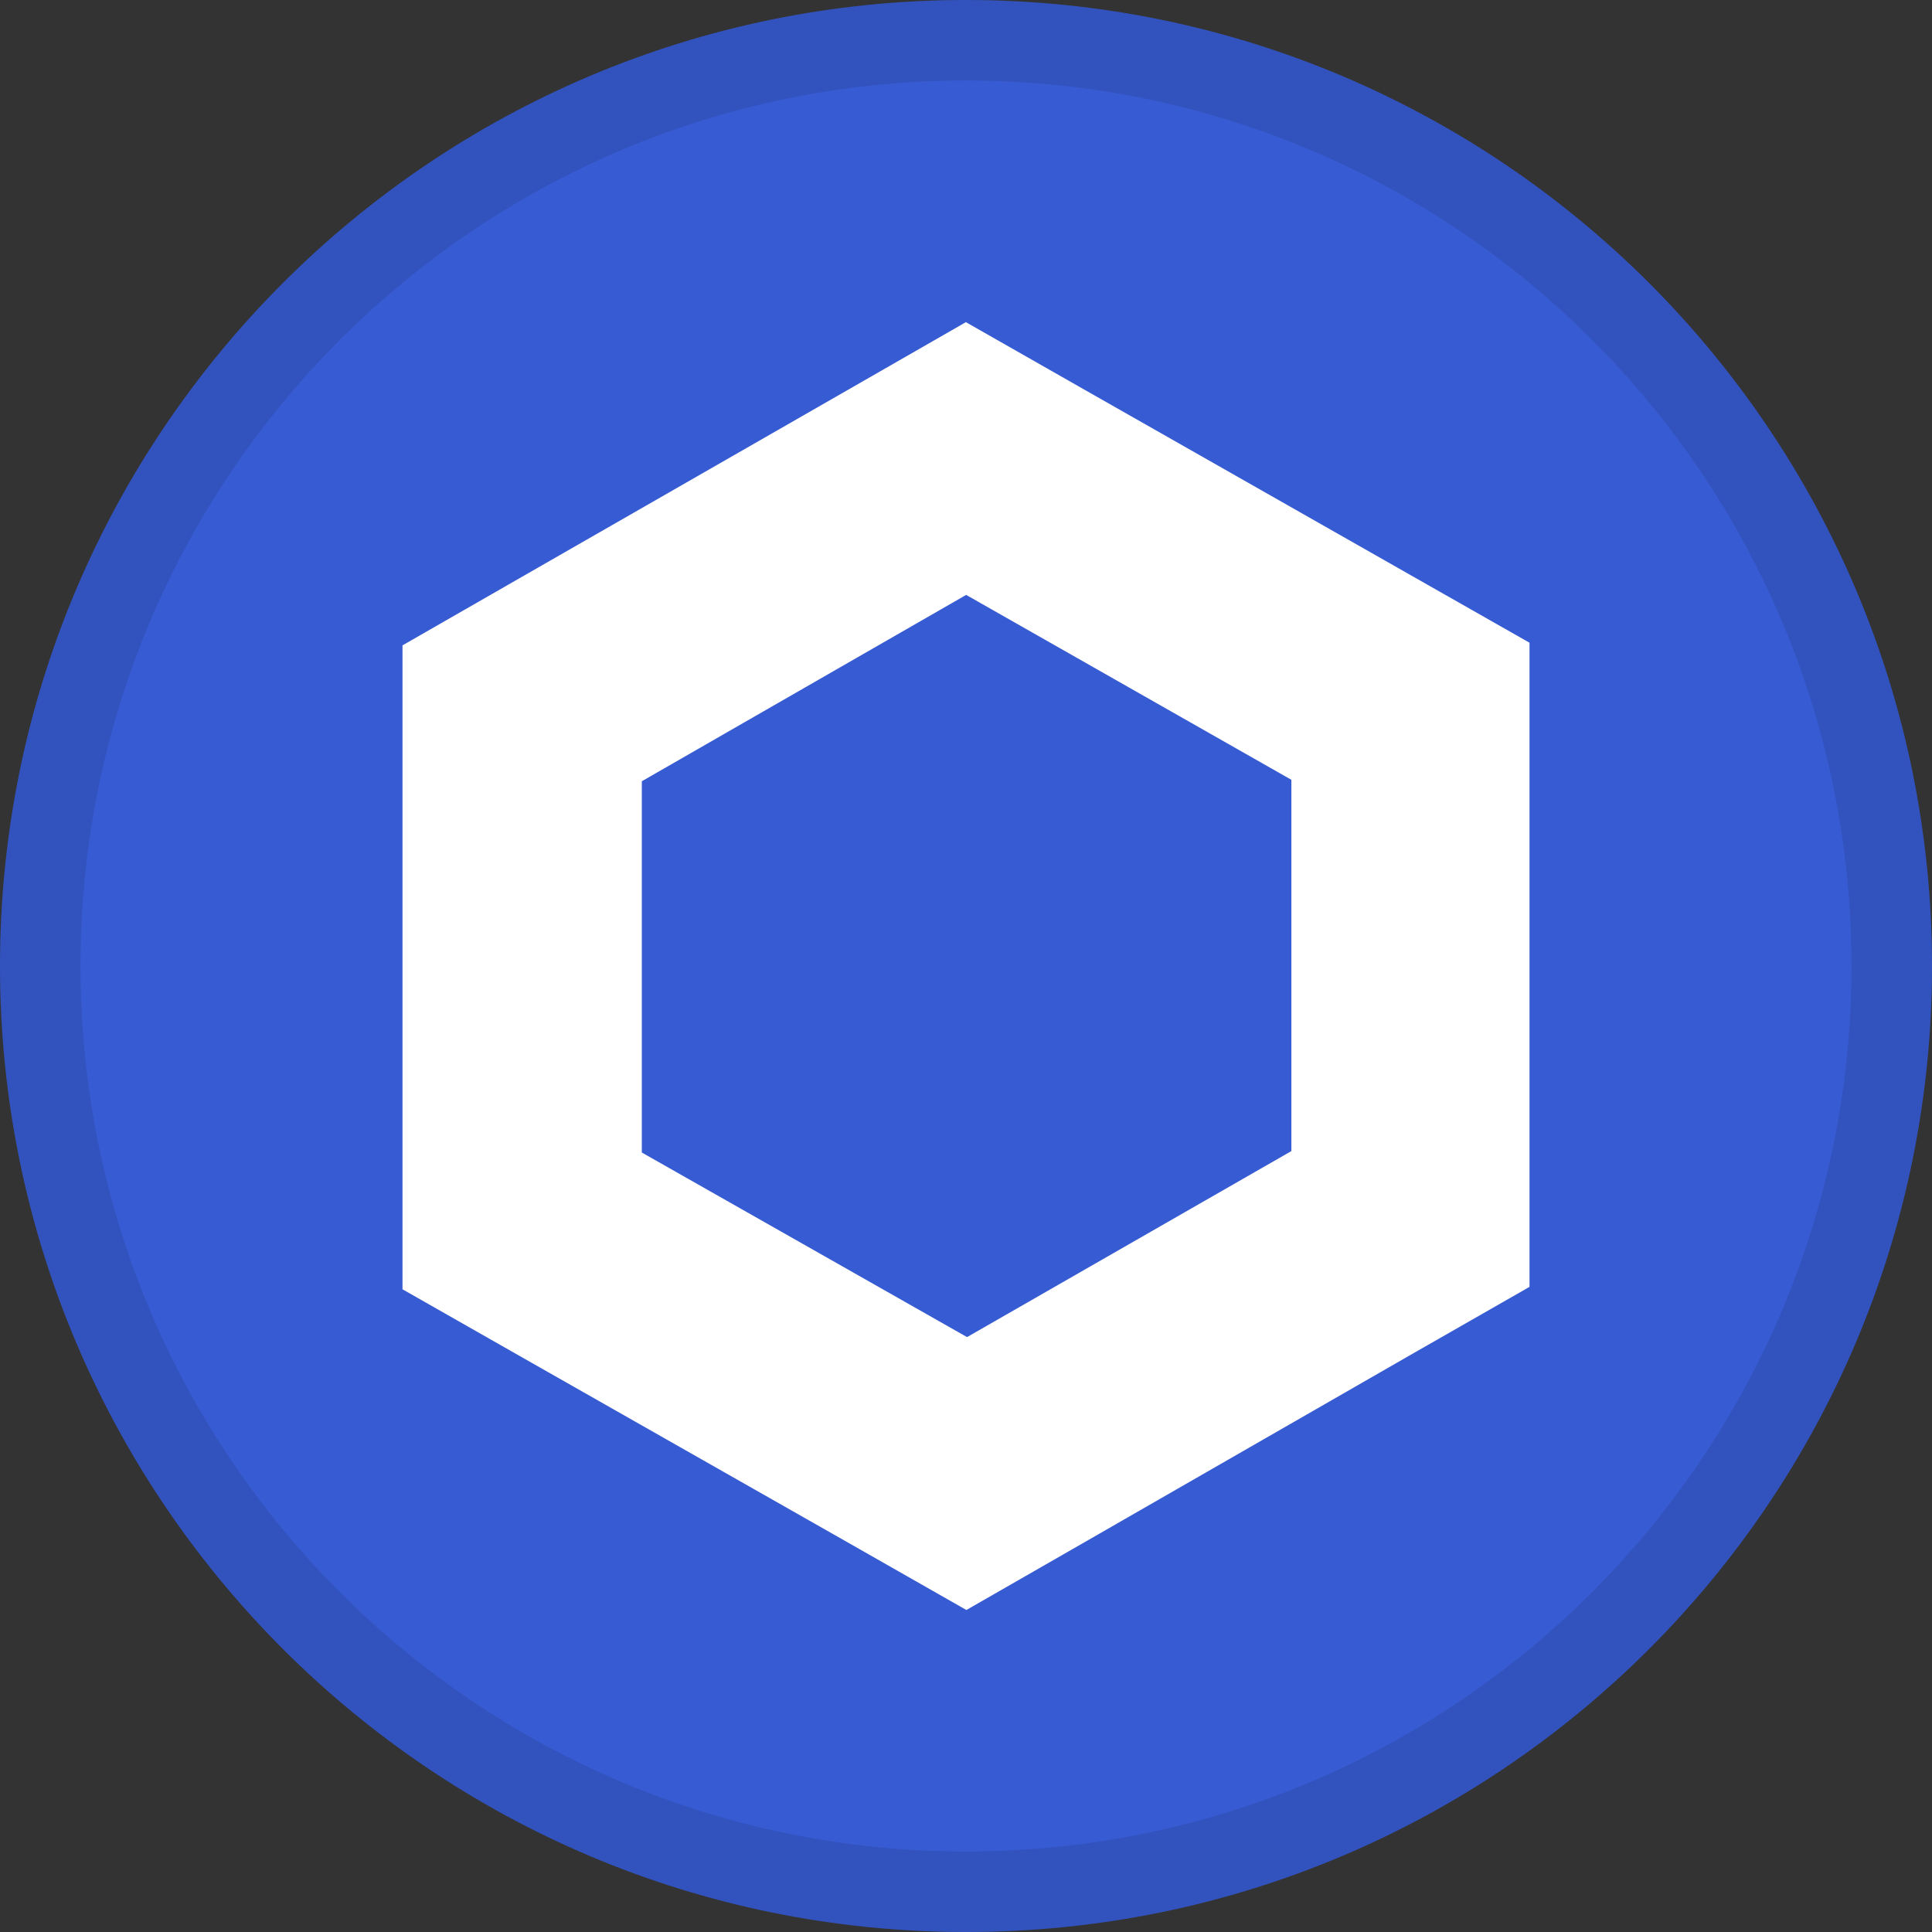 <svg width="24" height="24" viewBox="0 0 24 24" fill="none" xmlns="http://www.w3.org/2000/svg">
<rect x="0" y="0" width="24" height="24" fill="#333333" stroke="none"/>
<path d="M12 24C18.627 24 24 18.627 24 12C24 5.373 18.627 0 12 0C5.373 0 0 5.373 0 12C0 18.627 5.373 24 12 24Z" fill="#375BD2"/>
<path d="M12.002 7.39L16.042 9.687V14.299L12.013 16.61L7.973 14.317V9.705L12.002 7.39ZM12.002 4L10.519 4.851L6.483 7.166L5 8.017V9.712V14.321V16.016L6.483 16.86L10.523 19.156L12.005 20L13.488 19.149L17.517 16.834L19 15.986V14.291V9.679V7.984L17.517 7.141L13.477 4.844L11.995 4H12.002Z" fill="white"/>
<path d="M23.5 12C23.5 18.351 18.351 23.5 12 23.5C5.649 23.5 0.5 18.351 0.5 12C0.5 5.649 5.649 0.5 12 0.5C18.351 0.5 23.5 5.649 23.5 12Z" stroke="black" stroke-opacity="0.097"/>
</svg>
